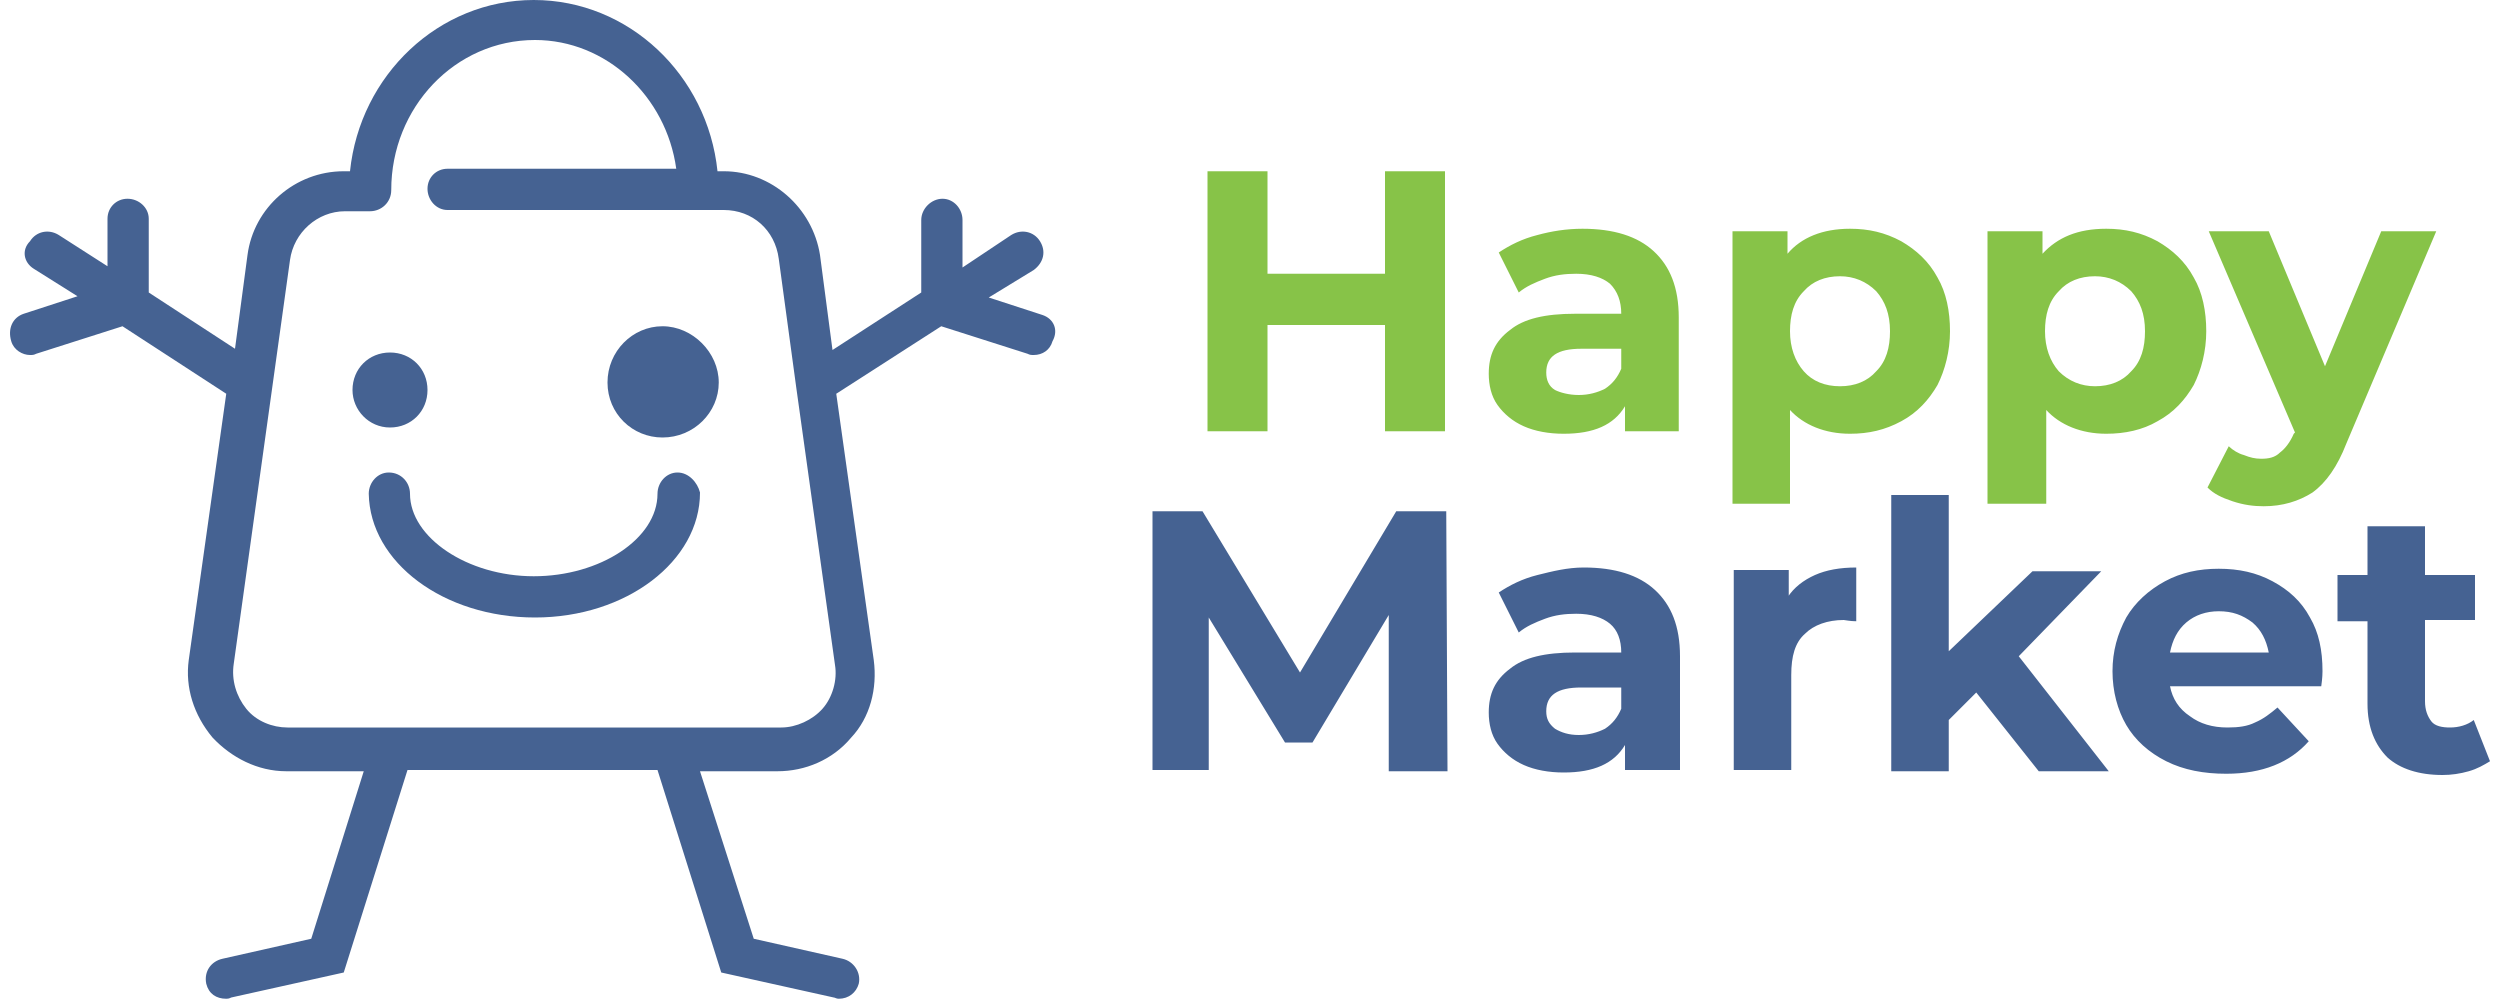 <?xml version="1.0" encoding="UTF-8"?>
<!-- Generator: Adobe Illustrator 25.0.0, SVG Export Plug-In . SVG Version: 6.00 Build 0)  -->
<svg xmlns="http://www.w3.org/2000/svg" xmlns:xlink="http://www.w3.org/1999/xlink" version="1.1" id="Layer_1" x="0px" y="0px" width="200px" height="80px" viewBox="0 0 200 80" xml:space="preserve">
<g>
	<path fill-rule="evenodd" clip-rule="evenodd" fill="#456292" d="M54.2,37.8c-0.9,0-1.6,0.8-1.6,1.7c0,3.6-4.6,6.6-9.9,6.6   s-9.9-3.1-9.9-6.6c0-0.9-0.7-1.7-1.7-1.7c-0.9,0-1.6,0.8-1.6,1.7c0.1,5.5,6,9.9,13.3,9.9c7.3,0,13.2-4.5,13.2-10   C55.8,38.6,55.1,37.8,54.2,37.8L54.2,37.8z"></path>
	<path fill-rule="evenodd" clip-rule="evenodd" fill="#456292" d="M65.8,56.7c-0.8,0.9-2.1,1.5-3.3,1.5c-39.5,0-39.5,0-39.5,0   c-1.2,0-2.5-0.5-3.3-1.5c-0.8-1-1.2-2.3-1-3.6c4.5-32.3,4.5-32.3,4.5-32.3c0.3-2.2,2.2-3.9,4.4-3.9c2,0,2,0,2,0   c0.9,0,1.7-0.7,1.7-1.7c0-6.6,5.1-12,11.5-12c5.7,0,10.5,4.5,11.3,10.3c-18.3,0-18.3,0-18.3,0c-0.9,0-1.6,0.7-1.6,1.6   s0.7,1.7,1.6,1.7c22.1,0,22.1,0,22.1,0c2.3,0,4.1,1.6,4.4,3.9C63.7,31,63.7,31,63.7,31c3.1,22.2,3.1,22.2,3.1,22.2   C67,54.4,66.6,55.8,65.8,56.7L65.8,56.7z M83.4,25.2c-4.3-1.4-4.3-1.4-4.3-1.4c3.6-2.2,3.6-2.2,3.6-2.2c0.8-0.6,1-1.5,0.5-2.3   c-0.5-0.8-1.5-1-2.3-0.5c-3.9,2.6-3.9,2.6-3.9,2.6c0-3.8,0-3.8,0-3.8c0-0.9-0.7-1.7-1.6-1.7s-1.7,0.8-1.7,1.7c0,5.8,0,5.8,0,5.8   C66.6,28,66.6,28,66.6,28c-1-7.6-1-7.6-1-7.6c-0.6-3.8-3.9-6.7-7.7-6.7c-0.5,0-0.5,0-0.5,0C56.6,6,50.3,0,42.7,0S28.8,6,28,13.7   c-0.5,0-0.5,0-0.5,0c-3.9,0-7.2,2.9-7.7,6.7c-1,7.5-1,7.5-1,7.5c-6.9-4.5-6.9-4.5-6.9-4.5c0-5.9,0-5.9,0-5.9c0-0.9-0.8-1.6-1.7-1.6   c-0.9,0-1.6,0.7-1.6,1.6c0,3.8,0,3.8,0,3.8c-3.9-2.5-3.9-2.5-3.9-2.5c-0.8-0.5-1.8-0.3-2.3,0.5C1.7,20,1.9,21,2.7,21.5   c3.5,2.2,3.5,2.2,3.5,2.2c-4.3,1.4-4.3,1.4-4.3,1.4c-0.9,0.3-1.3,1.2-1,2.2c0.2,0.7,0.9,1.1,1.5,1.1c0.2,0,0.3,0,0.5-0.1   c6.9-2.2,6.9-2.2,6.9-2.2c8.3,5.4,8.3,5.4,8.3,5.4c-3,21.3-3,21.3-3,21.3C14.8,55,15.5,57.2,17,59c1.5,1.6,3.6,2.7,5.9,2.7   c6.2,0,6.2,0,6.2,0c-4.2,13.4-4.2,13.4-4.2,13.4c-7.1,1.6-7.1,1.6-7.1,1.6c-0.9,0.2-1.5,1-1.3,2c0.2,0.8,0.8,1.2,1.6,1.2   c0.1,0,0.2,0,0.4-0.1c9-2,9-2,9-2c5.1-16.2,5.1-16.2,5.1-16.2c20,0,20,0,20,0c5.1,16.2,5.1,16.2,5.1,16.2c9,2,9,2,9,2   c0.1,0,0.2,0.1,0.4,0.1c0.8,0,1.4-0.5,1.6-1.2c0.2-0.9-0.4-1.8-1.3-2c-7.1-1.6-7.1-1.6-7.1-1.6c-4.3-13.4-4.3-13.4-4.3-13.4   c6.2,0,6.2,0,6.2,0c2.2,0,4.4-0.9,5.9-2.7c1.5-1.6,2.1-3.9,1.8-6.2c-3-21.3-3-21.3-3-21.3c8.4-5.4,8.4-5.4,8.4-5.4   c6.9,2.2,6.9,2.2,6.9,2.2c0.2,0.1,0.3,0.1,0.5,0.1c0.7,0,1.3-0.4,1.5-1.1C84.7,26.4,84.3,25.5,83.4,25.2L83.4,25.2z"></path>
	<path fill-rule="evenodd" clip-rule="evenodd" fill="#456292" d="M34.2,31.2c0-1.7-1.3-3-3-3s-3,1.3-3,3c0,1.6,1.3,3,3,3   S34.2,32.9,34.2,31.2L34.2,31.2z"></path>
	<path fill-rule="evenodd" clip-rule="evenodd" fill="#456292" d="M53,26.1c-2.4,0-4.4,2-4.4,4.5s2,4.4,4.4,4.4c2.5,0,4.5-2,4.5-4.4   S55.4,26.1,53,26.1L53,26.1z"></path>
	<path fill="#87C348" d="M115.6,13.7v20.8h-4.8V26h-9.4v8.5h-4.8V13.7h4.8v8.2h9.4v-8.2H115.6z M126.6,18.3c2.5,0,4.4,0.6,5.7,1.8   c1.3,1.2,2,2.9,2,5.3v9.1H130v-2c-0.9,1.5-2.5,2.2-4.9,2.2c-1.2,0-2.3-0.2-3.2-0.6c-0.9-0.4-1.6-1-2.1-1.7   c-0.5-0.7-0.7-1.6-0.7-2.5c0-1.5,0.5-2.6,1.7-3.5c1.1-0.9,2.8-1.3,5.2-1.3h3.7c0-1-0.3-1.8-0.9-2.4c-0.6-0.5-1.5-0.8-2.7-0.8   c-0.9,0-1.7,0.1-2.5,0.4c-0.8,0.3-1.5,0.6-2.1,1.1l-1.6-3.2c0.9-0.6,1.9-1.1,3.1-1.4C124.1,18.5,125.3,18.3,126.6,18.3L126.6,18.3z    M126.3,31.6c0.8,0,1.5-0.2,2.1-0.5c0.6-0.4,1-0.9,1.3-1.6v-1.6h-3.2c-1.9,0-2.8,0.6-2.8,1.9c0,0.6,0.2,1.1,0.7,1.4   C124.8,31.4,125.5,31.6,126.3,31.6L126.3,31.6z M148,18.3c1.5,0,2.8,0.3,4.1,1c1.2,0.7,2.2,1.6,2.9,2.9c0.7,1.2,1,2.7,1,4.3   s-0.4,3.1-1,4.3c-0.7,1.2-1.6,2.2-2.9,2.9s-2.6,1-4.1,1c-2,0-3.7-0.7-4.8-1.9v7.5h-4.6V18.5h4.4v1.8C144.1,19,145.8,18.3,148,18.3   L148,18.3z M147.2,30.9c1.2,0,2.2-0.4,2.9-1.2c0.8-0.8,1.1-1.9,1.1-3.2c0-1.4-0.4-2.4-1.1-3.2c-0.8-0.8-1.8-1.2-2.9-1.2   c-1.2,0-2.2,0.4-2.9,1.2c-0.8,0.8-1.1,1.9-1.1,3.2c0,1.3,0.4,2.4,1.1,3.2C145,30.5,146,30.9,147.2,30.9L147.2,30.9z M168.5,18.3   c1.5,0,2.8,0.3,4.1,1c1.2,0.7,2.2,1.6,2.9,2.9c0.7,1.2,1,2.7,1,4.3s-0.4,3.1-1,4.3c-0.7,1.2-1.6,2.2-2.9,2.9c-1.2,0.7-2.6,1-4.1,1   c-2,0-3.7-0.7-4.8-1.9v7.5H159V18.5h4.4v1.8C164.6,19,166.2,18.3,168.5,18.3L168.5,18.3z M167.6,30.9c1.2,0,2.2-0.4,2.9-1.2   c0.8-0.8,1.1-1.9,1.1-3.2c0-1.4-0.4-2.4-1.1-3.2c-0.8-0.8-1.8-1.2-2.9-1.2c-1.2,0-2.2,0.4-2.9,1.2c-0.8,0.8-1.1,1.9-1.1,3.2   c0,1.3,0.4,2.4,1.1,3.2C165.5,30.5,166.5,30.9,167.6,30.9L167.6,30.9z M194.9,18.5l-7.2,17c-0.7,1.8-1.6,3.1-2.7,3.9   c-1.1,0.7-2.4,1.1-3.9,1.1c-0.8,0-1.6-0.1-2.5-0.4s-1.5-0.6-2-1.1l1.7-3.3c0.3,0.3,0.8,0.6,1.2,0.7c0.5,0.2,0.9,0.3,1.4,0.3   c0.6,0,1.1-0.1,1.5-0.5c0.4-0.3,0.8-0.8,1.1-1.5l0.1-0.1l-6.9-16.1h4.8l4.5,10.8l4.5-10.8H194.9z"></path>
	<path fill="#456292" d="M111.1,61.7l0-12.5L105,59.4h-2.2l-6.1-10v12.2h-4.5V40.9h4l7.8,12.9l7.7-12.9h4l0.1,20.8H111.1z    M126.7,45.4c2.5,0,4.4,0.6,5.7,1.8c1.3,1.2,2,2.9,2,5.3v9.1H130v-2c-0.9,1.5-2.5,2.2-4.9,2.2c-1.2,0-2.3-0.2-3.2-0.6   c-0.9-0.4-1.6-1-2.1-1.7s-0.7-1.6-0.7-2.5c0-1.5,0.5-2.6,1.7-3.5c1.1-0.9,2.8-1.3,5.2-1.3h3.7c0-1-0.3-1.8-0.9-2.3   c-0.6-0.5-1.5-0.8-2.7-0.8c-0.9,0-1.7,0.1-2.5,0.4c-0.8,0.3-1.5,0.6-2.1,1.1l-1.6-3.2c0.9-0.6,1.9-1.1,3.1-1.4   S125.4,45.4,126.7,45.4L126.7,45.4z M126.3,58.8c0.8,0,1.5-0.2,2.1-0.5c0.6-0.4,1-0.9,1.3-1.6V55h-3.2c-1.9,0-2.8,0.6-2.8,1.9   c0,0.6,0.2,1,0.7,1.4C124.9,58.6,125.5,58.8,126.3,58.8L126.3,58.8z M143,47.8c0.5-0.8,1.3-1.4,2.2-1.8c0.9-0.4,2-0.6,3.3-0.6v4.3   c-0.5,0-0.9-0.1-1-0.1c-1.3,0-2.4,0.4-3.1,1.1c-0.8,0.7-1.1,1.8-1.1,3.3v7.6h-4.6v-16h4.4V47.8z M158.1,55.4l-2.2,2.2v4.1h-4.6   V39.6h4.6v12.5l6.7-6.4h5.5l-6.6,6.8l7.2,9.2h-5.6L158.1,55.4z M185.8,53.7c0,0.1,0,0.5-0.1,1.2h-12.1c0.2,1,0.7,1.8,1.6,2.4   c0.8,0.6,1.8,0.9,3,0.9c0.9,0,1.6-0.1,2.2-0.4c0.7-0.3,1.2-0.7,1.8-1.2l2.5,2.7c-1.5,1.7-3.7,2.6-6.6,2.6c-1.8,0-3.4-0.3-4.8-1   c-1.4-0.7-2.5-1.7-3.2-2.9c-0.7-1.2-1.1-2.7-1.1-4.3c0-1.6,0.4-3,1.1-4.3c0.7-1.2,1.8-2.2,3.1-2.9c1.3-0.7,2.7-1,4.3-1   c1.6,0,3,0.3,4.3,1c1.3,0.7,2.3,1.6,3,2.9C185.5,50.6,185.8,52,185.8,53.7L185.8,53.7z M177.5,48.9c-1,0-1.9,0.3-2.6,0.9   s-1.1,1.4-1.3,2.4h7.9c-0.2-1-0.6-1.8-1.3-2.4C179.4,49.2,178.6,48.9,177.5,48.9L177.5,48.9z M199.2,60.9c-0.5,0.3-1,0.6-1.7,0.8   c-0.7,0.2-1.4,0.3-2.1,0.3c-1.9,0-3.4-0.5-4.4-1.4c-1-1-1.6-2.4-1.6-4.3v-6.6H187V46h2.4v-3.9h4.6V46h4v3.6h-4v6.5   c0,0.7,0.2,1.2,0.5,1.6c0.3,0.4,0.9,0.5,1.5,0.5c0.7,0,1.4-0.2,1.9-0.6L199.2,60.9z"></path>
</g>
</svg>
